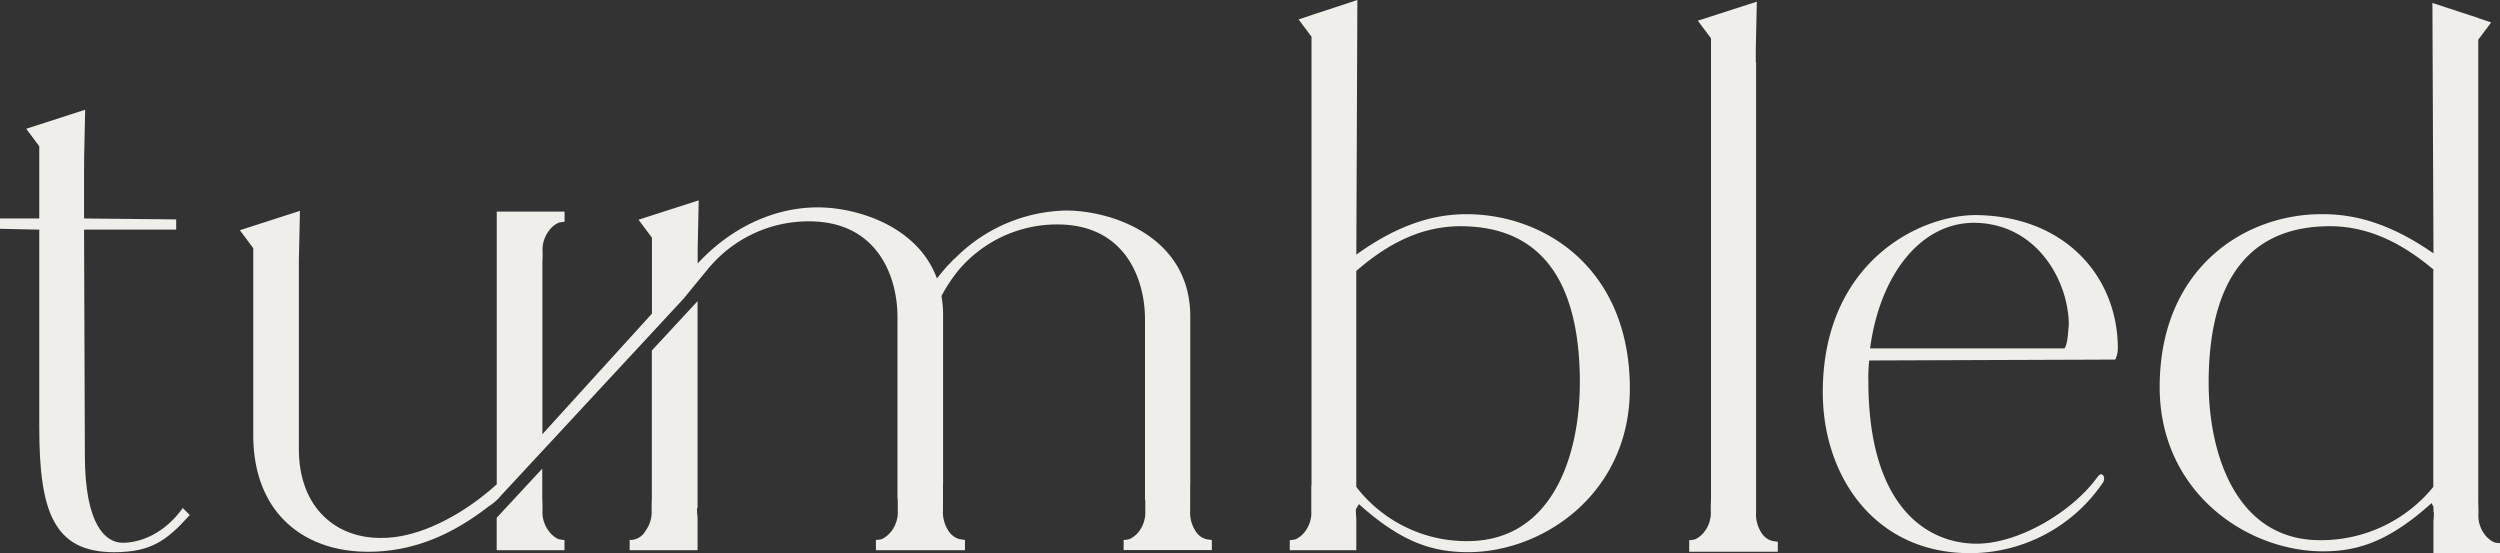 <svg id="Tumbled_logo_White" data-name="Tumbled logo White" xmlns="http://www.w3.org/2000/svg" width="394" height="87.179" viewBox="0 0 394 87.179">
  <rect x="0" y="0" width="394" height="87.179" fill="#333333" stroke="none"/>
  <path id="Path_105" data-name="Path 105" d="M29.907,93.514c-3.628,4.037-6.107,5.862-11.923,5.862-9.491,0-11.795-6.37-11.795-19.652V48.54L0,48.411V46.778H6.189V35.4L4.13,32.644l9.292-3-.163,7.531-.012,2.648v6.959l14.519.146V48.54H13.247l.128,35.53c0,11.241,3.383,13.819,5.962,13.819,2.94,0,6.65-1.552,9.473-5.472Z" transform="translate(0 -12.35)" fill="#f0eeea"/>
  <path id="Path_106" data-name="Path 106" d="M217.991,107.65v1.6h-13.9v-1.6a4.373,4.373,0,0,0,.916-.128,3.936,3.936,0,0,0,1.534-1.26,4.97,4.97,0,0,0,.962-3.267v-1.7h-.047V72.826c0-6.142-3.022-14.9-13.819-14.9A20.337,20.337,0,0,0,178.016,65.2c-.157.2-.356.455-.583.758-.274.367-.542.741-.793,1.132a21.6,21.6,0,0,0-1.26,2.117,17.074,17.074,0,0,1,.257,2.858V98.748c0,.047-.018.117-.018.163v4.025a5.371,5.371,0,0,0,.875,3.3,3,3,0,0,0,1.715,1.283l.875.134v1.616H165.048V107.65a4.249,4.249,0,0,0,.939-.134,4.186,4.186,0,0,0,1.534-1.283,4.992,4.992,0,0,0,.974-3.3v-1.715h-.047V72.493c0-6.218-3.051-15.056-13.953-15.056a20.509,20.509,0,0,0-15.516,7.041,4.146,4.146,0,0,0-.443.525l-1.581,1.913-2.228,2.724-.017.017-22.23,23.975-.047.047-6.6,7.117h0a4.1,4.1,0,0,1-.519.56l-.023.023h0a.082.082,0,0,0-.023.023h-.006a11.307,11.307,0,0,1-1.067.852v-.023c-5.133,3.978-11.27,7.28-19.186,7.28-10.354,0-18.089-6.347-18.089-18.369V61.672L64.81,58.837l9.467-3.051-.169,7.671v29.9c0,8.989,5.658,14.1,13.125,13.971,5.8,0,12.635-3.547,18.06-8.447V55.9h10.686v1.616a4.428,4.428,0,0,0-.922.134,3.813,3.813,0,0,0-1.552,1.289,4.889,4.889,0,0,0-.986,3.3v.892c-.017.362-.035.758-.035,1.155v26.7l17.266-19V60.016l-2.112-2.835,9.485-3.051-.163,7.653v2.292c5.11-5.524,11.888-8.837,18.929-8.837,6.1,0,15.726,2.893,18.777,11.2.636-.817,1.6-1.931,1.6-1.931.14-.152.3-.286.443-.437a9.168,9.168,0,0,1,.677-.712l.018.023a25.371,25.371,0,0,1,17.6-7.647c7.268,0,19.588,4.118,19.588,16.695V98.842c0,.064-.018.117-.018.181v3.984a5.365,5.365,0,0,0,.863,3.267,2.839,2.839,0,0,0,1.7,1.26l.863.128Zm-112.739-6.242a.159.159,0,0,1,.029-.023l-.023.023h0Zm9.794,6.113a4.483,4.483,0,0,0,.922.134v1.616H105.281v-5.11l7.187-7.752V100.9c0,.4.018.776.035,1.155v.892a4.92,4.92,0,0,0,.986,3.3,3.972,3.972,0,0,0,1.552,1.289ZM129.74,77.79l7.2-7.77v32.567c-.035.035-.052.07-.082.1v.3a7.975,7.975,0,0,0,.082,1.091v5.192h-10.7V107.65a2.732,2.732,0,0,0,2.485-1.417,4.992,4.992,0,0,0,.974-3.3v-.892c.018-.379.035-.758.035-1.155V77.784Z" transform="translate(-27.005 -22.555)" fill="#f0eeea"/>
  <path id="Path_107" data-name="Path 107" d="M402.056,61.278c0,16.4-13.556,25.742-25.485,25.742-5.7,0-10.587-1.616-17.214-7.577-.128.262-.28.49-.408.717a.318.318,0,0,0-.064.1v.292a7.632,7.632,0,0,0,.064,1.062v5.1H348.46V85.124a4.8,4.8,0,0,0,.916-.128,3.921,3.921,0,0,0,1.517-1.26,4.878,4.878,0,0,0,.962-3.232V76.52h.035V5.787l-2.036-2.724,2.036-.677V2.374l4.025-1.318L359.111,0l-.018.012h.023l-.163,40.115c6.224-4.474,11.795-6.37,17.348-6.37,12.331,0,25.76,8.546,25.76,27.527Zm-7.875-.945c0-13.3-4.2-24.68-18.836-24.68-6.778,0-12.2,3.383-16.4,7.058V76.736a21.946,21.946,0,0,0,17.476,8.546c13.708,0,17.756-13.965,17.756-24.943Z" transform="translate(-145.195)" fill="#f0eeea"/>
  <path id="Path_108" data-name="Path 108" d="M470.345,85.559v1.581H456.38V85.314a4.372,4.372,0,0,0,.916-.128,3.968,3.968,0,0,0,1.523-1.26,4.878,4.878,0,0,0,.962-3.232v-.881c.017-.362.035-.735.035-1.126V6.221l-2.077-2.777,9.3-3-.163,7.525V10h.047V80.956a5.216,5.216,0,0,0,.863,3.22,2.815,2.815,0,0,0,1.7,1.26l.863.128Z" transform="translate(-190.163 -0.183)" fill="#f0eeea"/>
  <path id="Path_109" data-name="Path 109" d="M499.791,81.017a24.27,24.27,0,0,0-.134,3.255c0,19.792,9.217,25.625,17.08,25.625,6.5,0,14.91-4.882,18.981-10.441.811-1.219,1.493.134.811.951a25.351,25.351,0,0,1-20.609,10.984c-15.184.134-23.45-12.069-23.45-25.351,0-20.335,15.044-27.93,24.132-27.93,14.1.134,22.37,9.759,22.37,21.011a4.128,4.128,0,0,1-.408,1.762l-38.773.14Zm.134-1.9h30.642c.542-.817.542-2.578.677-3.663,0-6.895-4.993-16.082-14.98-16.129-8.639.047-14.851,8.569-16.339,19.786Z" transform="translate(-205.201 -24.213)" fill="#f0eeea"/>
  <path id="Path_110" data-name="Path 110" d="M637.127,85.919v1.587H626.638v-5.1a7.632,7.632,0,0,0,.064-1.062v-.292a.476.476,0,0,0-.064-.1v-.776c-.105-.181-.21-.368-.3-.548-6.65,5.979-11.532,7.595-17.086,7.595-12.057,0-25.76-9.345-25.76-25.888,0-18.853,13.556-27.375,25.76-27.247,5.67,0,11.194,1.878,17.389,6.172L626.475.8,633.7,3.168v.023l2.036.677L633.7,6.587V79.3c0,.391.018.77.029,1.126V81.3a4.857,4.857,0,0,0,.963,3.232A3.963,3.963,0,0,0,636.2,85.8a4.373,4.373,0,0,0,.916.128ZM626.638,43.009v-.2c-4.182-3.5-9.572-6.825-16.3-6.825-14.781,0-19.127,11.386-19.127,24.68,0,10.978,4.217,24.943,17.774,24.8a22.78,22.78,0,0,0,17.628-8.394V43.044l.029-.029Z" transform="translate(-243.127 -0.333)" fill="#f0eeea"/>
</svg>
